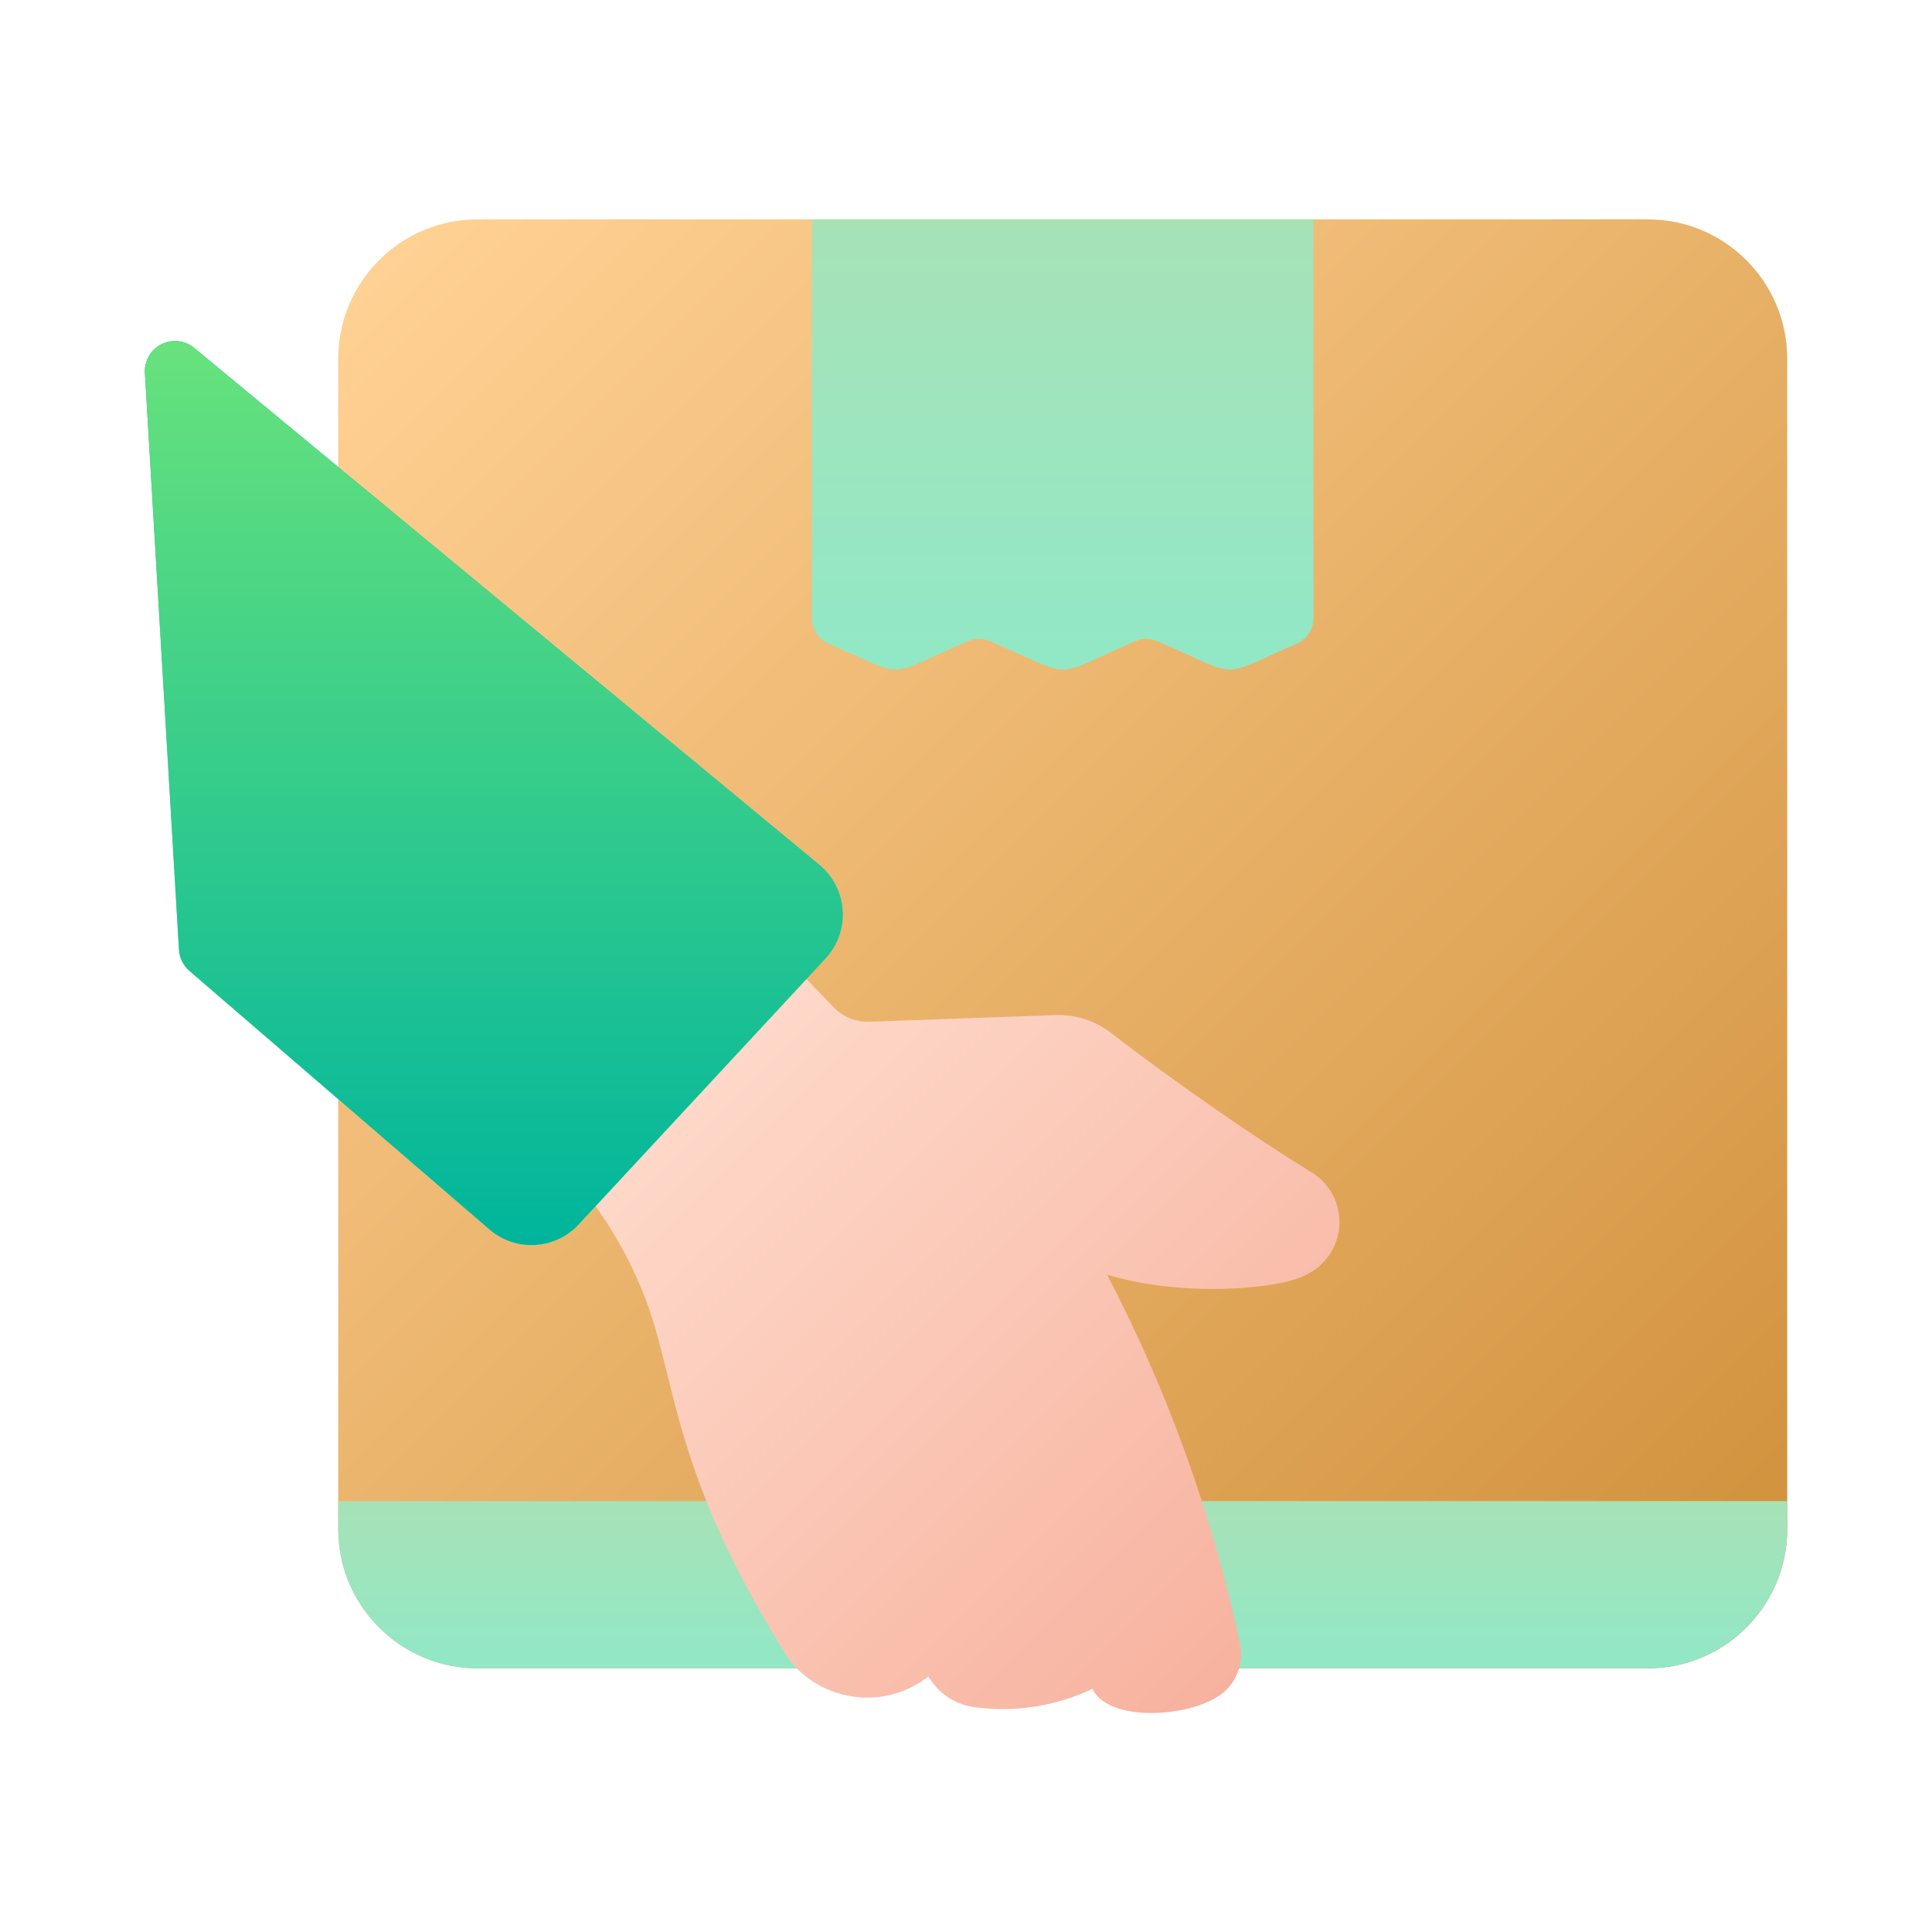 <svg xmlns="http://www.w3.org/2000/svg" width="60" height="60" viewBox="0 0 60 60" fill="none"><path d="M51.173 6.812H14.835C12.443 6.812 10.504 8.751 10.504 11.143V47.481C10.504 49.873 12.443 51.812 14.835 51.812H51.173C53.565 51.812 55.504 49.873 55.504 47.481V11.143C55.504 8.751 53.565 6.812 51.173 6.812Z" fill="url(#paint0_linear_610_16191)"></path><path d="M55.504 46.618V47.48C55.504 48.629 55.047 49.73 54.235 50.542C53.423 51.354 52.321 51.811 51.173 51.811H14.835C14.143 51.812 13.46 51.646 12.845 51.328C12.23 51.01 11.701 50.549 11.301 49.983C10.778 49.254 10.499 48.378 10.504 47.48V46.618H55.504Z" fill="url(#paint1_linear_610_16191)"></path><path d="M40.792 6.812V19.195C40.791 19.364 40.742 19.529 40.65 19.67C40.558 19.811 40.427 19.923 40.273 19.991C37.768 21.063 38.646 21.078 35.937 19.913C35.829 19.866 35.713 19.842 35.595 19.842C35.477 19.842 35.361 19.866 35.253 19.913C32.556 21.073 33.503 21.099 30.745 19.913C30.637 19.866 30.52 19.842 30.403 19.842C30.285 19.842 30.169 19.866 30.061 19.913C27.387 21.063 28.273 21.083 25.734 19.991C25.58 19.923 25.449 19.811 25.357 19.67C25.265 19.529 25.215 19.364 25.215 19.195V6.812H40.792Z" fill="url(#paint2_linear_610_16191)"></path><path d="M40.57 39.586C39.818 40.025 36.76 40.313 34.382 39.586C36.266 43.199 37.653 47.05 38.507 51.033C38.566 51.312 38.55 51.602 38.459 51.872C38.369 52.143 38.207 52.384 37.992 52.571H37.982C37.109 53.31 34.474 53.55 33.923 52.449C32.815 52.977 31.579 53.178 30.36 53.03C30.047 53.003 29.745 52.901 29.479 52.733C29.213 52.565 28.991 52.336 28.832 52.065C28.19 52.568 27.375 52.796 26.565 52.699C25.755 52.602 25.016 52.189 24.51 51.549C20.887 45.812 21.034 42.982 20.067 40.393C19.587 39.121 18.906 37.934 18.051 36.877V36.868C17.714 36.451 17.354 36.053 16.973 35.677L16.963 35.668C16.805 35.504 16.711 35.289 16.699 35.061C16.686 34.834 16.757 34.609 16.898 34.43L21.604 28.44L21.632 28.402C21.715 28.296 21.819 28.209 21.938 28.146C22.058 28.084 22.189 28.048 22.323 28.041C22.457 28.034 22.591 28.056 22.717 28.105C22.842 28.154 22.955 28.23 23.048 28.327L25.889 31.28C26.034 31.432 26.211 31.551 26.407 31.628C26.603 31.706 26.813 31.741 27.023 31.73L32.798 31.524C33.402 31.506 33.994 31.695 34.476 32.058C36.601 33.696 38.967 35.322 40.748 36.418C41.023 36.59 41.246 36.833 41.395 37.12C41.544 37.408 41.613 37.731 41.595 38.055C41.577 38.378 41.472 38.691 41.292 38.961C41.111 39.23 40.862 39.446 40.57 39.586Z" fill="url(#paint3_linear_610_16191)"></path><path d="M25.639 29.765C25.825 29.565 25.968 29.329 26.059 29.072C26.15 28.815 26.188 28.542 26.17 28.27C26.152 27.997 26.079 27.732 25.954 27.489C25.83 27.246 25.657 27.031 25.447 26.857L6.032 10.806C5.892 10.69 5.72 10.617 5.539 10.597C5.357 10.577 5.174 10.61 5.011 10.693C4.848 10.775 4.713 10.903 4.622 11.062C4.532 11.22 4.489 11.401 4.5 11.584L5.558 29.496C5.565 29.621 5.598 29.744 5.653 29.856C5.709 29.968 5.786 30.069 5.881 30.151L15.195 38.179C15.587 38.52 16.096 38.694 16.615 38.665C17.134 38.636 17.62 38.407 17.973 38.025L25.639 29.765Z" fill="url(#paint4_linear_610_16191)"></path><path d="M25.639 29.765C25.825 29.565 25.968 29.329 26.059 29.072C26.15 28.815 26.188 28.542 26.17 28.27C26.152 27.997 26.079 27.732 25.954 27.489C25.83 27.246 25.657 27.031 25.447 26.857L6.032 10.806C5.892 10.69 5.72 10.617 5.539 10.597C5.357 10.577 5.174 10.61 5.011 10.693C4.848 10.775 4.713 10.903 4.622 11.062C4.532 11.22 4.489 11.401 4.5 11.584L5.558 29.496C5.565 29.621 5.598 29.744 5.653 29.856C5.709 29.968 5.786 30.069 5.881 30.151L15.195 38.179C15.587 38.52 16.096 38.694 16.615 38.665C17.134 38.636 17.62 38.407 17.973 38.025L25.639 29.765Z" fill="url(#paint5_linear_610_16191)"></path><defs><linearGradient id="paint0_linear_610_16191" x1="11.773" y1="8.08" x2="54.234" y2="50.543" gradientUnits="userSpaceOnUse"><stop stop-color="#FFD194"></stop><stop offset="1" stop-color="#D1913C"></stop></linearGradient><linearGradient id="paint1_linear_610_16191" x1="33.004" y1="51.811" x2="33.004" y2="46.618" gradientUnits="userSpaceOnUse"><stop stop-color="#91E8C6"></stop><stop offset="0.997" stop-color="#A7E2B7"></stop></linearGradient><linearGradient id="paint2_linear_610_16191" x1="33.003" y1="20.793" x2="33.003" y2="6.812" gradientUnits="userSpaceOnUse"><stop stop-color="#91E8C6"></stop><stop offset="0.997" stop-color="#A7E2B7"></stop></linearGradient><linearGradient id="paint3_linear_610_16191" x1="19.333" y1="30.691" x2="39.605" y2="50.963" gradientUnits="userSpaceOnUse"><stop stop-color="#FFDECF"></stop><stop offset="1" stop-color="#F7B29F"></stop></linearGradient><linearGradient id="paint4_linear_610_16191" x1="15.336" y1="38.668" x2="15.336" y2="10.591" gradientUnits="userSpaceOnUse"><stop offset="0.016" stop-color="#9CFFAC"></stop><stop offset="1" stop-color="#00B59C"></stop></linearGradient><linearGradient id="paint5_linear_610_16191" x1="15.336" y1="38.668" x2="15.336" y2="10.591" gradientUnits="userSpaceOnUse"><stop stop-color="#00B59C"></stop><stop offset="1" stop-color="#68E27C"></stop></linearGradient></defs></svg>